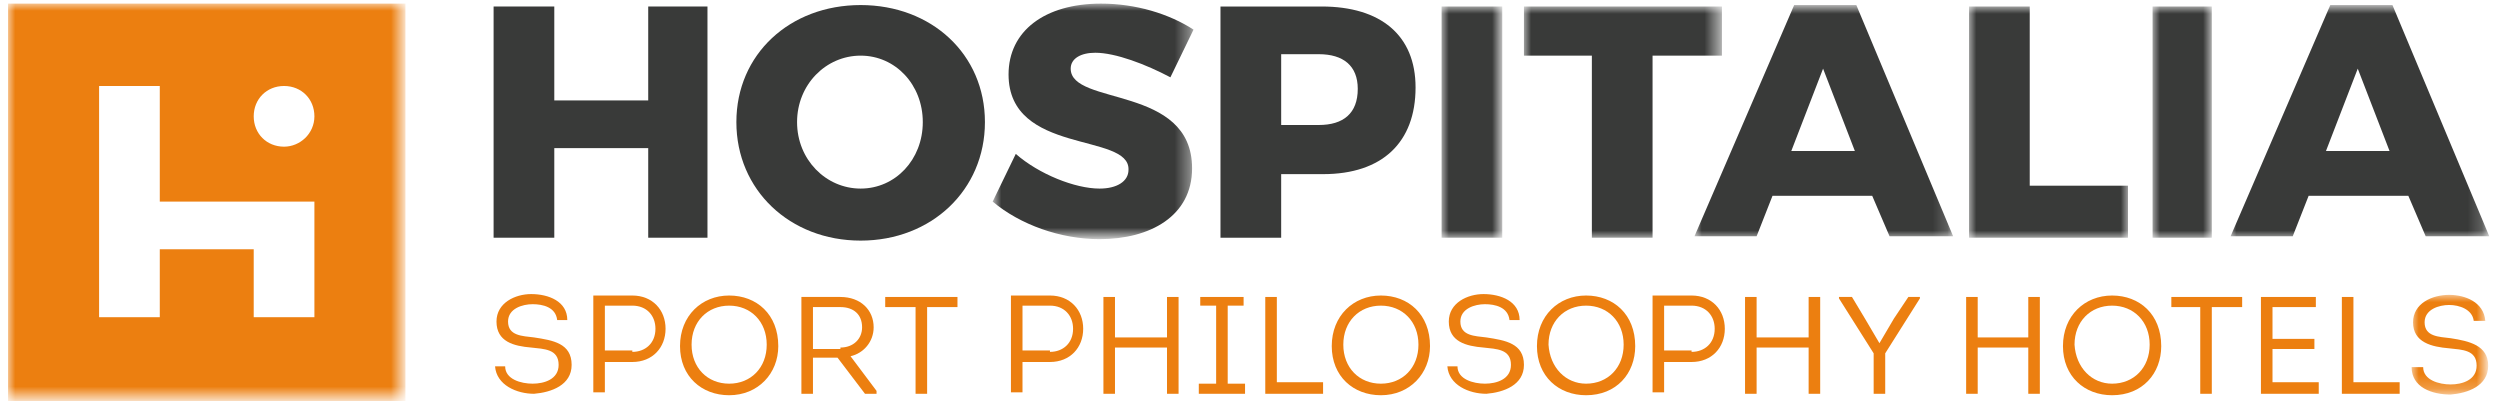 <?xml version="1.0" encoding="utf-8"?>
<!-- Generator: Adobe Illustrator 26.0.2, SVG Export Plug-In . SVG Version: 6.00 Build 0)  -->
<svg version="1.1" id="Livello_1" xmlns="http://www.w3.org/2000/svg" xmlns:xlink="http://www.w3.org/1999/xlink" x="0px" y="0px"
	 viewBox="0 0 173 28" style="enable-background:new 0 0 173 28;" xml:space="preserve">
<style type="text/css">
	.st0{fill-rule:evenodd;clip-rule:evenodd;fill:#EC7F10;}
	.st1{filter:url(#Adobe_OpacityMaskFilter);}
	.st2{fill-rule:evenodd;clip-rule:evenodd;fill:#FFFFFF;}
	.st3{mask:url(#mask-2_00000082366801359492567680000012756928350295164067_);fill-rule:evenodd;clip-rule:evenodd;fill:#EC7F10;}
	.st4{fill-rule:evenodd;clip-rule:evenodd;fill:#393A39;}
	.st5{filter:url(#Adobe_OpacityMaskFilter_00000167376907686430791080000012565871823470961031_);}
	.st6{mask:url(#mask-4_00000135649589166887655590000006589927730783079850_);fill-rule:evenodd;clip-rule:evenodd;fill:#393A39;}
	.st7{filter:url(#Adobe_OpacityMaskFilter_00000167362152190283284650000005966134520031759281_);}
	.st8{mask:url(#mask-6_00000076587993496362512700000013896045074362982587_);fill-rule:evenodd;clip-rule:evenodd;fill:#393A39;}
	.st9{filter:url(#Adobe_OpacityMaskFilter_00000001628294420674703270000011462583829458579848_);}
	.st10{mask:url(#mask-6_00000181791875312314264790000016583526593462203038_);fill-rule:evenodd;clip-rule:evenodd;fill:#393A39;}
	.st11{filter:url(#Adobe_OpacityMaskFilter_00000110442397406316975280000001921141231953399448_);}
	.st12{mask:url(#mask-6_00000134963309430403078290000004482685258637262002_);fill-rule:evenodd;clip-rule:evenodd;fill:#393A39;}
	.st13{filter:url(#Adobe_OpacityMaskFilter_00000081623278324702041220000015693468246937294758_);}
	.st14{mask:url(#mask-6_00000036941109009322753580000009660250543742337471_);fill-rule:evenodd;clip-rule:evenodd;fill:#393A39;}
	.st15{filter:url(#Adobe_OpacityMaskFilter_00000090279037308250018440000009314630828600544651_);}
	.st16{mask:url(#mask-6_00000116938483594128119680000004370957423227145652_);fill-rule:evenodd;clip-rule:evenodd;fill:#393A39;}
	.st17{filter:url(#Adobe_OpacityMaskFilter_00000142859914462980788960000016382817962615619261_);}
	.st18{mask:url(#mask-6_00000078014270031938572480000012882827952750219137_);fill-rule:evenodd;clip-rule:evenodd;fill:#393A39;}
	.st19{filter:url(#Adobe_OpacityMaskFilter_00000131366150822568615380000002420498530733454241_);}
	.st20{mask:url(#mask-6_00000031165464327779120020000015361498837561395334_);fill-rule:evenodd;clip-rule:evenodd;fill:#EC7F10;}
</style>
<g id="Page-1">
	<g id="Group-61" transform="translate(0.557, 0.25)">
		<path id="Fill-1" class="st0" d="M34.4,25.1c0,0.9,1.1,1.2,1.9,1.2c0.8,0,1.8-0.3,1.8-1.3c0-1.1-1-1.1-1.9-1.2
			c-1.2-0.1-2.4-0.4-2.4-1.8c0-1.3,1.3-1.9,2.4-1.9c1.2,0,2.5,0.5,2.5,1.8h-0.7c-0.1-0.9-1-1.1-1.7-1.1c-0.7,0-1.7,0.3-1.7,1.2
			c0,1,1,1,1.8,1.1c1.3,0.2,2.6,0.4,2.6,1.9c0,1.4-1.4,1.9-2.6,2c-1.2,0-2.6-0.6-2.7-1.9H34.4z"/>
		<path id="Fill-3" class="st0" d="M43.2,24.1c0.9,0,1.6-0.6,1.6-1.6c0-0.9-0.6-1.6-1.6-1.6c-0.6,0-1.3,0-1.9,0v3.1H43.2z
			 M40.5,26.9v-6.7c0.9,0,1.8,0,2.7,0c1.4,0,2.3,1,2.3,2.3c0,1.3-0.9,2.3-2.3,2.3h-1.9v2.1H40.5z"/>
		<path id="Fill-5" class="st0" d="M49.9,26.3c1.5,0,2.6-1.1,2.6-2.7c0-1.6-1.1-2.7-2.6-2.7c-1.5,0-2.6,1.1-2.6,2.7
			C47.3,25.2,48.4,26.3,49.9,26.3 M49.9,27.1c-1.9,0-3.4-1.3-3.4-3.4c0-2.1,1.5-3.5,3.4-3.5c1.9,0,3.4,1.3,3.4,3.5
			C53.3,25.6,51.9,27.1,49.9,27.1"/>
		<path id="Fill-7" class="st0" d="M57.6,23.8c0.9,0,1.5-0.6,1.5-1.4c0-0.9-0.6-1.4-1.5-1.4h-1.9v2.9H57.6z M60.1,26.8V27h-0.8
			l-1.9-2.5h-1.7V27h-0.8v-6.7h2.7c1.4,0,2.3,0.9,2.3,2.1c0,1-0.7,1.8-1.6,2L60.1,26.8z"/>
		<polygon id="Fill-9" class="st0" points="60.7,21 60.7,20.3 65.7,20.3 65.7,21 63.6,21 63.6,27 62.8,27 62.8,21 		"/>
		<polygon id="Fill-11" class="st0" points="139.8,27 139.8,23.8 136.3,23.8 136.3,27 135.5,27 135.5,20.3 136.3,20.3 136.3,23.1 
			139.8,23.1 139.8,20.3 140.6,20.3 140.6,27 		"/>
		<path id="Fill-13" class="st0" d="M145.6,26.3c1.5,0,2.6-1.1,2.6-2.7c0-1.6-1.1-2.7-2.6-2.7c-1.5,0-2.6,1.1-2.6,2.7
			C143.1,25.2,144.2,26.3,145.6,26.3 M145.6,27.1c-1.9,0-3.4-1.3-3.4-3.4c0-2.1,1.5-3.5,3.4-3.5c1.9,0,3.4,1.3,3.4,3.5
			C149,25.6,147.7,27.1,145.6,27.1"/>
		<polygon id="Fill-15" class="st0" points="149.7,21 149.7,20.3 154.6,20.3 154.6,21 152.5,21 152.5,27 151.7,27 151.7,21 		"/>
		<polygon id="Fill-17" class="st0" points="159.7,21 156.7,21 156.7,23.2 159.6,23.2 159.6,23.9 156.7,23.9 156.7,26.2 159.9,26.2 
			159.9,27 155.9,27 155.9,20.3 159.7,20.3 		"/>
		<polygon id="Fill-19" class="st0" points="162.3,26.2 165.5,26.2 165.5,27 161.5,27 161.5,20.3 162.3,20.3 		"/>
		<g id="Group-23" transform="translate(166.326, 20.154)">
			<g id="Clip-22">
			</g>
			<defs>
				<filter id="Adobe_OpacityMaskFilter" filterUnits="userSpaceOnUse" x="0" y="0" width="5.3" height="6.9">
					<feColorMatrix  type="matrix" values="1 0 0 0 0  0 1 0 0 0  0 0 1 0 0  0 0 0 1 0"/>
				</filter>
			</defs>
			
				<mask maskUnits="userSpaceOnUse" x="0" y="0" width="5.3" height="6.9" id="mask-2_00000082366801359492567680000012756928350295164067_">
				<g class="st1">
					<polygon id="path-1_00000071530920488862415680000002173035375667314870_" class="st2" points="0,0 5.3,0 5.3,6.9 0,6.9 					
						"/>
				</g>
			</mask>
			<path id="Fill-21" class="st3" d="M0.8,5c0,0.9,1.1,1.2,1.9,1.2c0.8,0,1.8-0.3,1.8-1.3c0-1.1-1-1.1-1.9-1.2
				C1.4,3.6,0.1,3.3,0.1,1.9C0.1,0.6,1.4,0,2.6,0C3.7,0,5,0.5,5.1,1.8H4.3C4.2,1,3.3,0.7,2.6,0.7c-0.7,0-1.7,0.3-1.7,1.2
				c0,1,1,1,1.8,1.1C4,3.2,5.3,3.5,5.3,4.9c0,1.4-1.4,1.9-2.6,2C1.4,6.9,0,6.4,0,5H0.8z"/>
		</g>
		<path id="Fill-24" class="st0" d="M72.1,24.1c0.9,0,1.6-0.6,1.6-1.6c0-0.9-0.6-1.6-1.6-1.6c-0.6,0-1.3,0-1.9,0v3.1H72.1z
			 M69.4,26.9v-6.7c0.9,0,1.8,0,2.7,0c1.4,0,2.3,1,2.3,2.3c0,1.3-0.9,2.3-2.3,2.3h-1.9v2.1H69.4z"/>
		<polygon id="Fill-26" class="st0" points="80.2,27 80.2,23.8 76.6,23.8 76.6,27 75.8,27 75.8,20.3 76.6,20.3 76.6,23.1 80.2,23.1 
			80.2,20.3 81,20.3 81,27 		"/>
		<polygon id="Fill-28" class="st0" points="85.6,26.3 85.6,27 82.4,27 82.4,26.3 83.6,26.3 83.6,20.9 82.5,20.9 82.5,20.3 
			85.5,20.3 85.5,20.9 84.4,20.9 84.4,26.3 		"/>
		<polygon id="Fill-30" class="st0" points="87.8,26.2 91,26.2 91,27 87,27 87,20.3 87.8,20.3 		"/>
		<path id="Fill-32" class="st0" d="M95,26.3c1.5,0,2.6-1.1,2.6-2.7c0-1.6-1.1-2.7-2.6-2.7c-1.5,0-2.6,1.1-2.6,2.7
			C92.4,25.2,93.5,26.3,95,26.3 M95,27.1c-1.9,0-3.4-1.3-3.4-3.4c0-2.1,1.5-3.5,3.4-3.5c1.9,0,3.4,1.3,3.4,3.5
			C98.4,25.6,97,27.1,95,27.1"/>
		<path id="Fill-34" class="st0" d="M109.2,26.3c1.5,0,2.6-1.1,2.6-2.7c0-1.6-1.1-2.7-2.6-2.7c-1.5,0-2.6,1.1-2.6,2.7
			C106.7,25.2,107.8,26.3,109.2,26.3 M109.2,27.1c-1.9,0-3.4-1.3-3.4-3.4c0-2.1,1.5-3.5,3.4-3.5c1.9,0,3.4,1.3,3.4,3.5
			C112.6,25.6,111.3,27.1,109.2,27.1"/>
		<path id="Fill-36" class="st0" d="M100.3,25.1c0,0.9,1.1,1.2,1.9,1.2c0.8,0,1.8-0.3,1.8-1.3c0-1.1-1-1.1-1.9-1.2
			c-1.2-0.1-2.4-0.4-2.4-1.8c0-1.3,1.3-1.9,2.4-1.9c1.2,0,2.5,0.5,2.5,1.8h-0.7c-0.1-0.9-1-1.1-1.7-1.1c-0.7,0-1.7,0.3-1.7,1.2
			c0,1,1,1,1.8,1.1c1.3,0.2,2.6,0.4,2.6,1.9c0,1.4-1.4,1.9-2.6,2c-1.2,0-2.6-0.6-2.7-1.9H100.3z"/>
		<path id="Fill-38" class="st0" d="M116.5,24.1c0.9,0,1.6-0.6,1.6-1.6c0-0.9-0.6-1.6-1.6-1.6c-0.6,0-1.3,0-1.9,0v3.1H116.5z
			 M113.8,26.9v-6.7c0.9,0,1.8,0,2.7,0c1.4,0,2.3,1,2.3,2.3c0,1.3-0.9,2.3-2.3,2.3h-1.9v2.1H113.8z"/>
		<polygon id="Fill-40" class="st0" points="124.6,27 124.6,23.8 121,23.8 121,27 120.2,27 120.2,20.3 121,20.3 121,23.1 
			124.6,23.1 124.6,20.3 125.4,20.3 125.4,27 		"/>
		<polygon id="Fill-42" class="st0" points="129.5,23.5 130.5,21.8 131.5,20.3 132.3,20.3 132.3,20.4 129.9,24.2 129.9,27 129.1,27 
			129.1,24.2 126.7,20.4 126.7,20.3 127.6,20.3 128.5,21.8 129.5,23.5 		"/>
		<polygon id="Fill-44" class="st4" points="37.8,0.2 37.8,6.7 44.3,6.7 44.3,0.2 48.4,0.2 48.4,16.2 44.3,16.2 44.3,10 37.8,10 
			37.8,16.2 33.6,16.2 33.6,0.2 		"/>
		<path id="Fill-46" class="st4" d="M54.6,8.2c0,2.6,2,4.6,4.4,4.6c2.4,0,4.3-2,4.3-4.6c0-2.6-1.9-4.6-4.3-4.6
			C56.6,3.6,54.6,5.6,54.6,8.2 M67.6,8.2c0,4.7-3.7,8.2-8.6,8.2s-8.6-3.5-8.6-8.2c0-4.7,3.7-8.1,8.6-8.1S67.6,3.5,67.6,8.2"/>
		<g id="Group-50" transform="translate(68.235, 0)">
			<g id="Clip-49">
			</g>
			<defs>
				
					<filter id="Adobe_OpacityMaskFilter_00000142859212801376499980000006371563914466198699_" filterUnits="userSpaceOnUse" x="0" y="0" width="13.8" height="16.3">
					<feColorMatrix  type="matrix" values="1 0 0 0 0  0 1 0 0 0  0 0 1 0 0  0 0 0 1 0"/>
				</filter>
			</defs>
			
				<mask maskUnits="userSpaceOnUse" x="0" y="0" width="13.8" height="16.3" id="mask-4_00000135649589166887655590000006589927730783079850_">
				<g style="filter:url(#Adobe_OpacityMaskFilter_00000142859212801376499980000006371563914466198699_);">
					<polygon id="path-3_00000152949181151357407430000009373860980024769419_" class="st2" points="0,0 13.8,0 13.8,16.3 0,16.3 
											"/>
				</g>
			</mask>
			<path id="Fill-48" class="st6" d="M7,3.4c-1,0-1.7,0.4-1.7,1.1c0,2.6,8.4,1.1,8.4,6.9c0,3.3-2.9,4.9-6.4,4.9
				c-2.7,0-5.5-1-7.4-2.6l1.6-3.3c1.6,1.4,4.1,2.4,5.8,2.4c1.2,0,2-0.5,2-1.3C9.4,8.9,1,10.5,1,4.9C1,1.9,3.5,0,7.4,0
				c2.4,0,4.7,0.7,6.4,1.8l-1.6,3.3C10.5,4.2,8.4,3.4,7,3.4"/>
		</g>
		<path id="Fill-51" class="st4" d="M93.4,5.9c0-1.6-1-2.4-2.7-2.4h-2.6v4.9h2.6C92.4,8.4,93.4,7.6,93.4,5.9 M97.4,5.8
			c0,3.8-2.3,6-6.4,6h-2.9v4.4h-4.2v-16h7C95,0.2,97.4,2.2,97.4,5.8"/>
		<g id="Clip-54">
		</g>
		<defs>
			
				<filter id="Adobe_OpacityMaskFilter_00000122687120775206969880000000820058071860721799_" filterUnits="userSpaceOnUse" x="99.2" y="0.2" width="4.2" height="16">
				<feColorMatrix  type="matrix" values="1 0 0 0 0  0 1 0 0 0  0 0 1 0 0  0 0 0 1 0"/>
			</filter>
		</defs>
		
			<mask maskUnits="userSpaceOnUse" x="99.2" y="0.2" width="4.2" height="16" id="mask-6_00000076587993496362512700000013896045074362982587_">
			<g style="filter:url(#Adobe_OpacityMaskFilter_00000122687120775206969880000000820058071860721799_);">
				<polygon id="path-5_00000047054296358667920120000018282259195227474825_" class="st2" points="0,27.5 171.6,27.5 171.6,0 0,0 
									"/>
			</g>
		</mask>
		<polygon id="Fill-53" class="st8" points="99.2,16.2 103.4,16.2 103.4,0.2 99.2,0.2 		"/>
		<defs>
			
				<filter id="Adobe_OpacityMaskFilter_00000024701806627675325260000017271706559840706740_" filterUnits="userSpaceOnUse" x="104.9" y="0.2" width="13.7" height="16">
				<feColorMatrix  type="matrix" values="1 0 0 0 0  0 1 0 0 0  0 0 1 0 0  0 0 0 1 0"/>
			</filter>
		</defs>
		
			<mask maskUnits="userSpaceOnUse" x="104.9" y="0.2" width="13.7" height="16" id="mask-6_00000181791875312314264790000016583526593462203038_">
			<g style="filter:url(#Adobe_OpacityMaskFilter_00000024701806627675325260000017271706559840706740_);">
				<polygon id="path-5_00000150800779293449524270000011963315520117755526_" class="st2" points="0,27.5 171.6,27.5 171.6,0 0,0 
									"/>
			</g>
		</mask>
		<polygon id="Fill-55" class="st10" points="118.6,0.2 118.6,3.6 113.8,3.6 113.8,16.2 109.6,16.2 109.6,3.6 104.9,3.6 104.9,0.2 
					"/>
		<defs>
			
				<filter id="Adobe_OpacityMaskFilter_00000105407949371023996100000000994398725271078052_" filterUnits="userSpaceOnUse" x="116.7" y="0.2" width="17.9" height="16">
				<feColorMatrix  type="matrix" values="1 0 0 0 0  0 1 0 0 0  0 0 1 0 0  0 0 0 1 0"/>
			</filter>
		</defs>
		
			<mask maskUnits="userSpaceOnUse" x="116.7" y="0.2" width="17.9" height="16" id="mask-6_00000134963309430403078290000004482685258637262002_">
			<g style="filter:url(#Adobe_OpacityMaskFilter_00000105407949371023996100000000994398725271078052_);">
				<polygon id="path-5_00000053533079703716119060000016814698300926162110_" class="st2" points="0,27.5 171.6,27.5 171.6,0 0,0 
									"/>
			</g>
		</mask>
		<path id="Fill-56" class="st12" d="M127.8,10.2l-2.2-5.7l-2.2,5.7H127.8z M129,13.3h-6.9l-1.1,2.8h-4.3l6.9-16h4.3l6.7,16h-4.4
			L129,13.3z"/>
		<defs>
			
				<filter id="Adobe_OpacityMaskFilter_00000176032932528779410700000006291570522436162694_" filterUnits="userSpaceOnUse" x="135.7" y="0.2" width="11" height="16">
				<feColorMatrix  type="matrix" values="1 0 0 0 0  0 1 0 0 0  0 0 1 0 0  0 0 0 1 0"/>
			</filter>
		</defs>
		
			<mask maskUnits="userSpaceOnUse" x="135.7" y="0.2" width="11" height="16" id="mask-6_00000036941109009322753580000009660250543742337471_">
			<g style="filter:url(#Adobe_OpacityMaskFilter_00000176032932528779410700000006291570522436162694_);">
				<polygon id="path-5_00000169553295311252764470000013935984026102934409_" class="st2" points="0,27.5 171.6,27.5 171.6,0 0,0 
									"/>
			</g>
		</mask>
		<polygon id="Fill-57" class="st14" points="139.9,0.2 139.9,12.6 146.7,12.6 146.7,16.2 135.7,16.2 135.7,0.2 		"/>
		<defs>
			
				<filter id="Adobe_OpacityMaskFilter_00000007419205666545528510000010564123906649623692_" filterUnits="userSpaceOnUse" x="148.4" y="0.2" width="4.2" height="16">
				<feColorMatrix  type="matrix" values="1 0 0 0 0  0 1 0 0 0  0 0 1 0 0  0 0 0 1 0"/>
			</filter>
		</defs>
		
			<mask maskUnits="userSpaceOnUse" x="148.4" y="0.2" width="4.2" height="16" id="mask-6_00000116938483594128119680000004370957423227145652_">
			<g style="filter:url(#Adobe_OpacityMaskFilter_00000007419205666545528510000010564123906649623692_);">
				<polygon id="path-5_00000101818806967524975110000008999918072814857900_" class="st2" points="0,27.5 171.6,27.5 171.6,0 0,0 
									"/>
			</g>
		</mask>
		<polygon id="Fill-58" class="st16" points="148.4,16.2 152.5,16.2 152.5,0.2 148.4,0.2 		"/>
		<defs>
			
				<filter id="Adobe_OpacityMaskFilter_00000141453123984263984060000004869555822157122995_" filterUnits="userSpaceOnUse" x="153.7" y="0.2" width="17.9" height="16">
				<feColorMatrix  type="matrix" values="1 0 0 0 0  0 1 0 0 0  0 0 1 0 0  0 0 0 1 0"/>
			</filter>
		</defs>
		
			<mask maskUnits="userSpaceOnUse" x="153.7" y="0.2" width="17.9" height="16" id="mask-6_00000078014270031938572480000012882827952750219137_">
			<g style="filter:url(#Adobe_OpacityMaskFilter_00000141453123984263984060000004869555822157122995_);">
				<polygon id="path-5_00000039817101974988238910000000798886453270248579_" class="st2" points="0,27.5 171.6,27.5 171.6,0 0,0 
									"/>
			</g>
		</mask>
		<path id="Fill-59" class="st18" d="M164.8,10.2l-2.2-5.7l-2.2,5.7H164.8z M166.1,13.3h-6.9l-1.1,2.8h-4.3l6.9-16h4.3l6.7,16h-4.4
			L166.1,13.3z"/>
		<defs>
			
				<filter id="Adobe_OpacityMaskFilter_00000083784560325050530340000011075343254536093314_" filterUnits="userSpaceOnUse" x="0" y="0" width="27.5" height="27.5">
				<feColorMatrix  type="matrix" values="1 0 0 0 0  0 1 0 0 0  0 0 1 0 0  0 0 0 1 0"/>
			</filter>
		</defs>
		
			<mask maskUnits="userSpaceOnUse" x="0" y="0" width="27.5" height="27.5" id="mask-6_00000031165464327779120020000015361498837561395334_">
			<g style="filter:url(#Adobe_OpacityMaskFilter_00000083784560325050530340000011075343254536093314_);">
				<polygon id="path-5_00000086668619914611617420000011443280244037324990_" class="st2" points="0,27.5 171.6,27.5 171.6,0 0,0 
									"/>
			</g>
		</mask>
		<path id="Fill-60" class="st20" d="M19.1,9.9C17.9,9.9,17,9,17,7.8c0-1.2,0.9-2.1,2.1-2.1c1.2,0,2.1,0.9,2.1,2.1
			C21.2,9,20.2,9.9,19.1,9.9L19.1,9.9z M21.2,21.7H17v-4.7h-6.5v4.7H6.3v-16h4.2v8H17h4.2V21.7z M0,27.5h27.5V0H0V27.5z"/>
	</g>
</g>
</svg>

